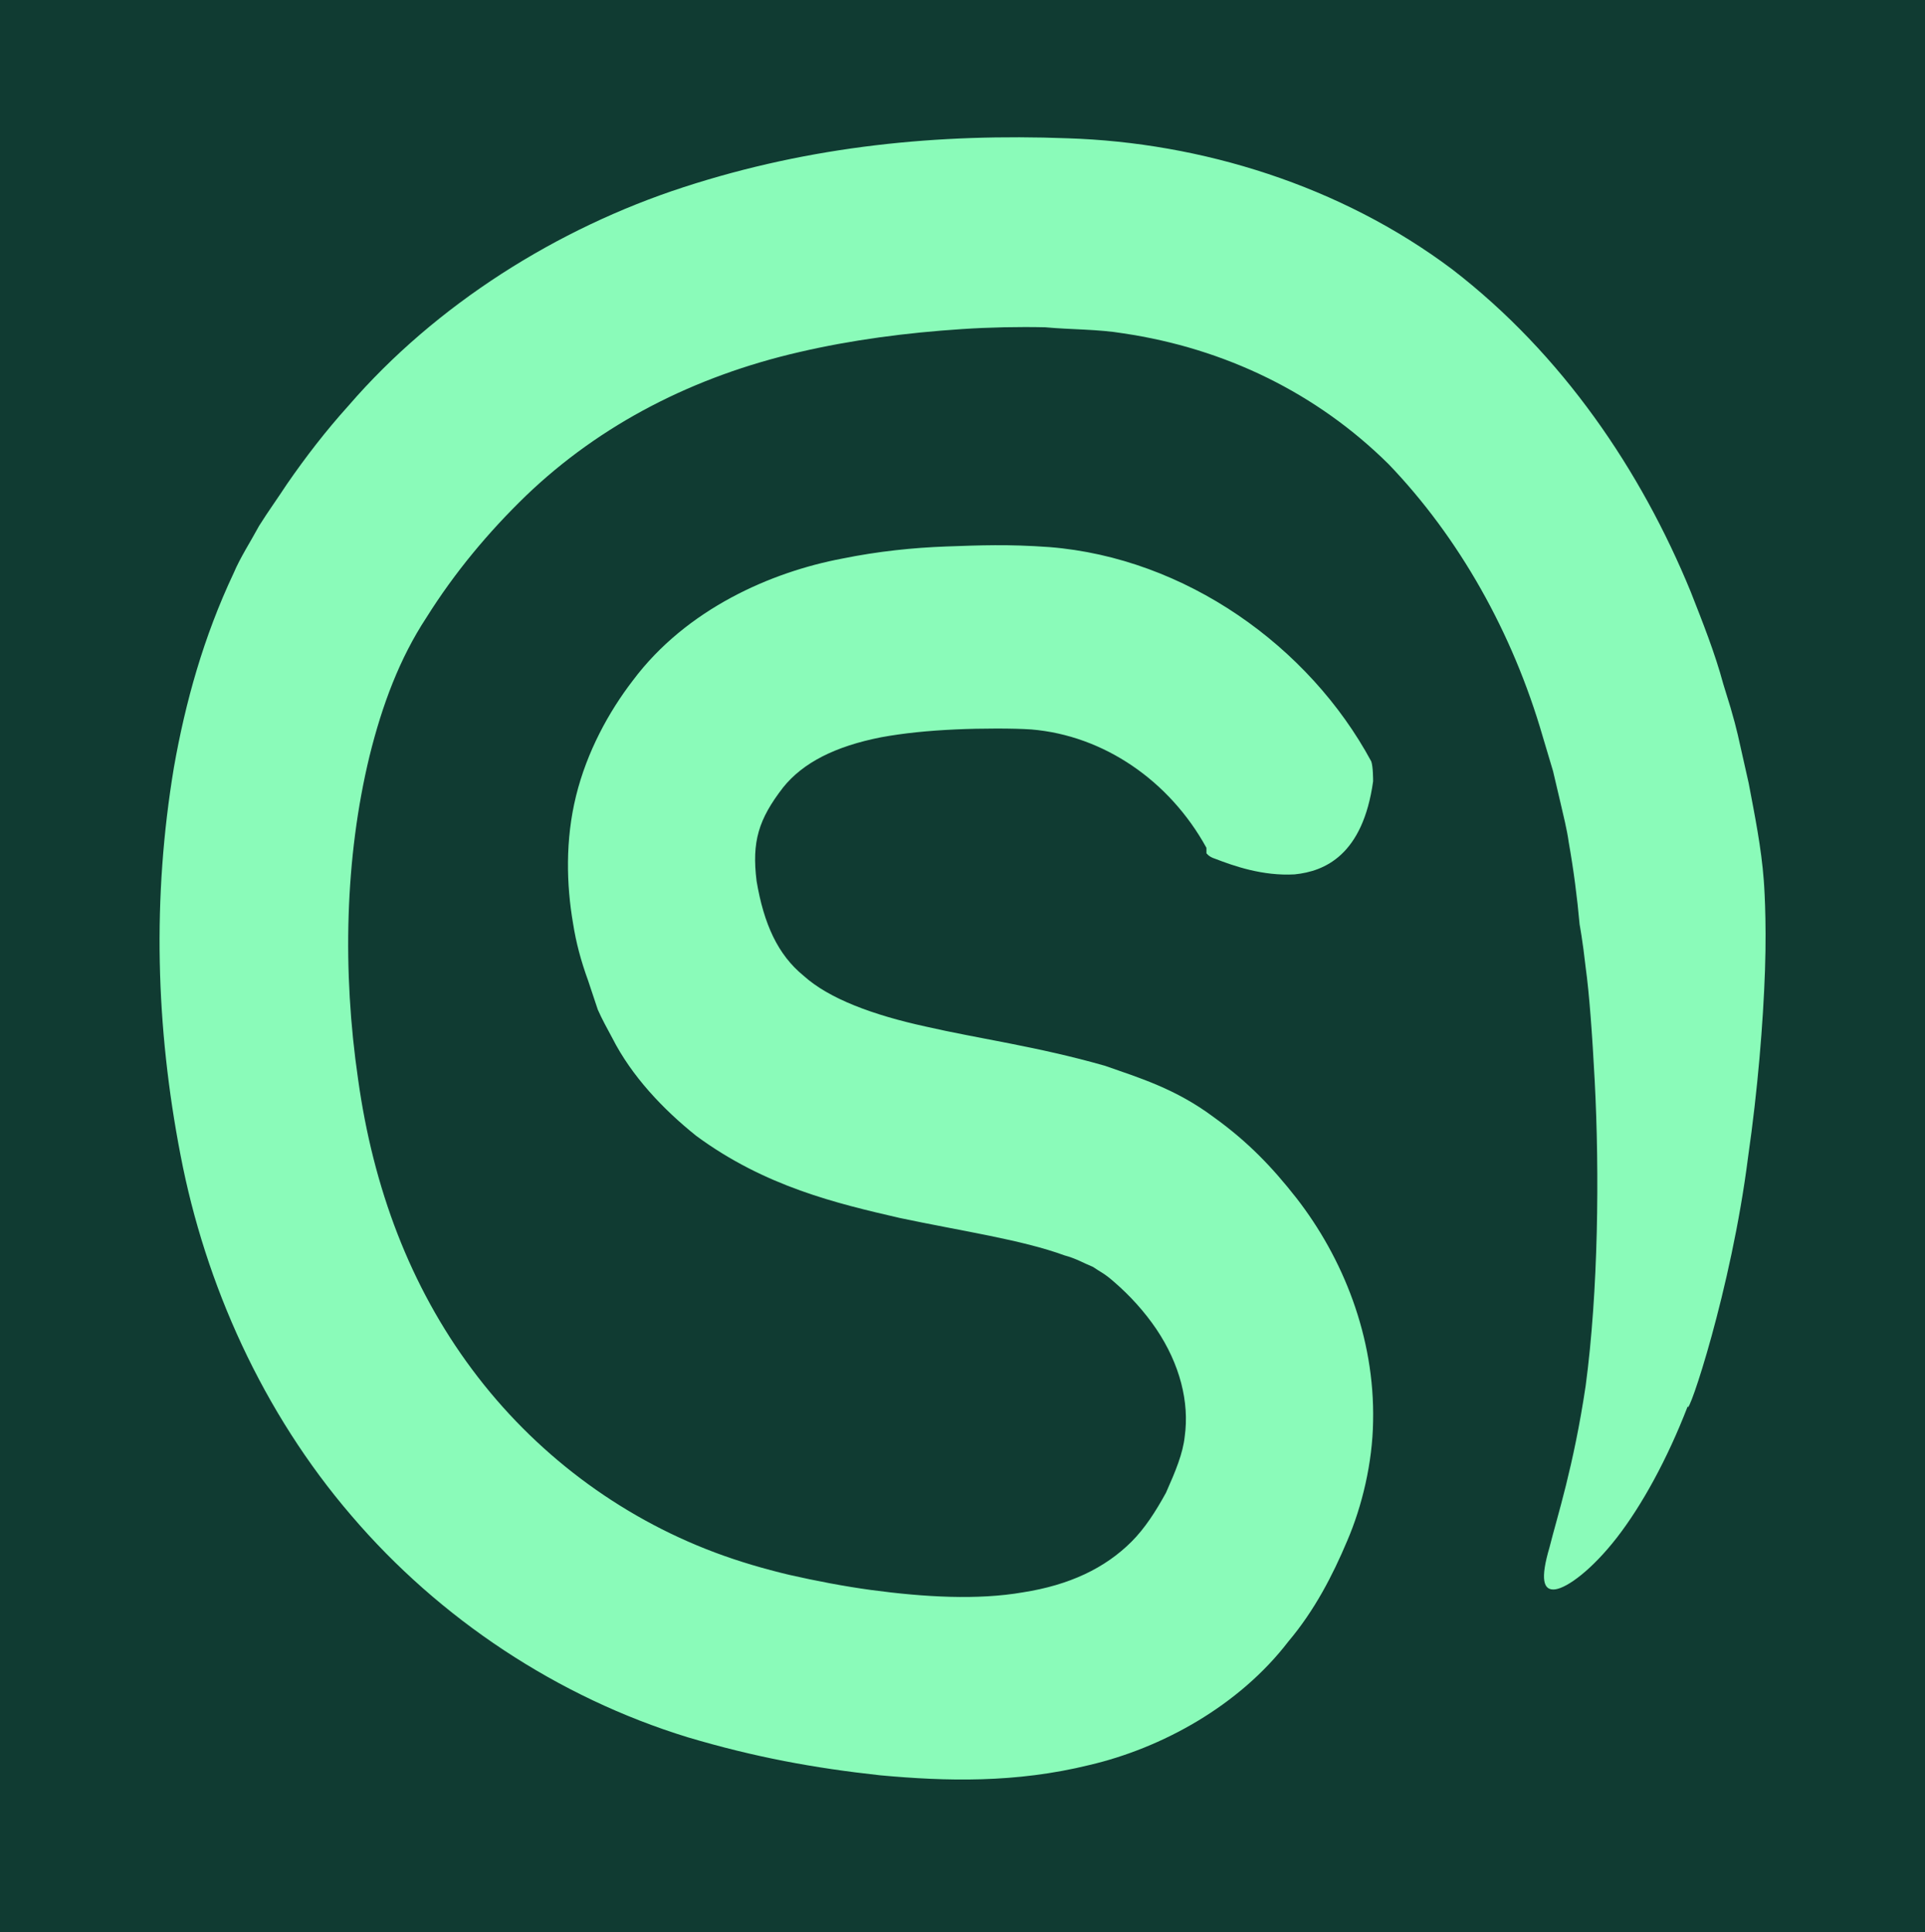 <?xml version="1.0" encoding="UTF-8"?>
<svg id="Layer_1" xmlns="http://www.w3.org/2000/svg" viewBox="0 0 31.88 32">
  <defs>
    <style>
      .cls-1 {
        fill: #103b32;
      }

      .cls-2 {
        fill: #8afbb9;
      }
    </style>
  </defs>
  <rect class="cls-1" width="31.88" height="32"/>
  <path class="cls-2" d="M19.98,14.13s.04.06.14.09c.31.12.79.29,1.32.26.5-.05,1.13-.32,1.3-1.54,0-.04,0-.24-.03-.33-1.03-1.91-3.08-3.37-5.33-3.55-.7-.05-1.14-.03-1.71-.01-.55.02-1.13.08-1.72.2-1.17.22-2.58.83-3.47,2.02-.4.52-.76,1.18-.94,1.91-.18.73-.16,1.47-.05,2.11.05.32.13.62.25.95l.16.48c.07.16.16.32.24.47.32.63.84,1.18,1.39,1.62,1.14.84,2.33,1.12,3.37,1.36,1.04.22,2.02.36,2.73.62.19.05.32.13.47.19.13.09.18.1.34.24.28.24.52.51.71.79.39.58.55,1.21.47,1.78-.03.28-.15.57-.31.93-.17.31-.35.59-.57.81-.44.44-1.03.72-1.8.84-.75.13-1.63.08-2.52-.04-.44-.06-.91-.15-1.35-.25-.42-.1-.83-.22-1.23-.37-1.6-.6-3-1.66-4.02-3.03-1.03-1.38-1.64-3.01-1.89-4.81-.26-1.78-.22-3.66.19-5.35.21-.85.5-1.62.94-2.29.47-.75,1.03-1.42,1.65-2.02,1.24-1.19,2.79-1.98,4.53-2.38.86-.2,1.77-.32,2.69-.38.45-.03.94-.04,1.38-.03.43.04.87.03,1.29.1,1.69.25,3.21.99,4.4,2.17,1.16,1.21,2.05,2.78,2.55,4.51l.17.57.04.17.08.34c.05.22.11.45.14.67.08.45.14.91.18,1.36,0,0,.05.26.1.71.06.43.11,1.12.15,1.88.08,1.53.06,3.48-.15,5.05-.2,1.34-.47,2.16-.6,2.68-.15.51-.11.72.1.69.2-.03.6-.32,1.02-.86.41-.53.83-1.29,1.17-2.17,0,.2.72-1.92,1-4.13.16-1.11.25-2.22.28-3.09.03-.89-.02-1.49-.02-1.49-.04-.54-.15-1.08-.25-1.61l-.18-.8-.05-.2-.07-.25-.12-.39c-.14-.52-.34-1.02-.54-1.53-.82-2-2.12-3.93-3.95-5.34-1.85-1.39-4.16-2.1-6.37-2.17-2.13-.08-4.24.12-6.36.81-2.09.68-4.1,1.94-5.55,3.62-.37.41-.71.85-1.02,1.3-.15.23-.31.45-.46.69-.14.26-.31.52-.42.78-.5,1.06-.8,2.14-.99,3.22-.36,2.16-.3,4.3.11,6.42.41,2.14,1.36,4.26,2.83,5.97,1.46,1.71,3.42,3.01,5.57,3.67,1.11.33,2.09.51,3.19.63,1.09.1,2.24.13,3.46-.17,1.2-.28,2.48-.98,3.3-2.05.43-.51.73-1.09.97-1.66.25-.58.42-1.3.43-1.98.03-1.4-.5-2.71-1.27-3.7-.4-.51-.8-.93-1.37-1.34-.63-.47-1.23-.65-1.8-.85-1.12-.32-2.1-.45-2.97-.65-.87-.19-1.6-.46-2.02-.84-.43-.35-.66-.86-.78-1.57-.08-.65.03-1.02.44-1.55.33-.41.86-.68,1.62-.83.38-.07.79-.11,1.23-.13.43-.02.97-.02,1.26,0,1.2.1,2.29.85,2.9,1.96Z"/>
</svg>